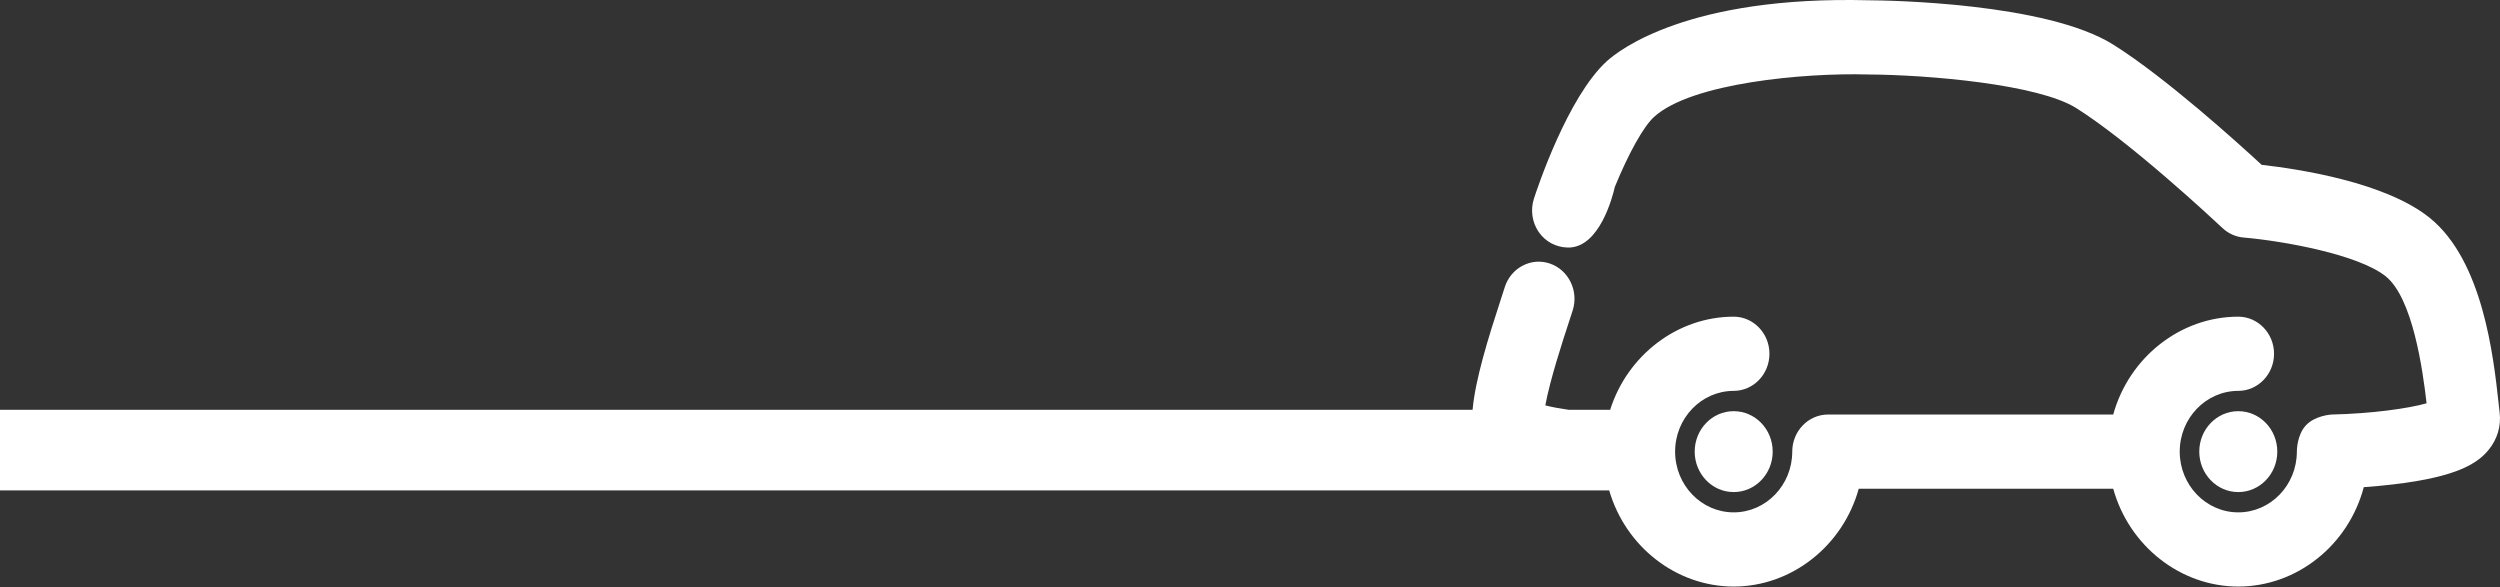 <svg xmlns="http://www.w3.org/2000/svg" xmlns:xlink="http://www.w3.org/1999/xlink" width="362px" height="85px" viewBox="0 0 362 85"><rect x="0" y="0" width="362" height="85" fill="#333333" stroke="none"/><title>CA950829-C5D7-4FAA-A962-D885E14A8C12@3x</title><g id="DESKTOP" stroke="none" stroke-width="1" fill="none" fill-rule="evenodd"><g id="HOME1" transform="translate(-235, -221)" fill="#FFFFFF"><g id="hero" transform="translate(235, 0)"><g id="voiture" transform="translate(0, 221)"><path d="M361.812,58.551 L361.793,58.352 C361.059,51.672 359.537,37.773 351.827,31.548 C345.48,26.421 333.032,24.492 327.489,23.869 C323.961,20.612 313.575,11.225 306.014,6.469 C296.318,0.37 273.188,0.058 270.61,0.041 C244.455,-0.638 234.407,7.274 232.661,8.868 C226.997,14.041 222.597,27.268 222.114,28.759 C221.583,30.395 221.846,32.206 222.816,33.608 C223.772,34.985 225.289,35.799 226.986,35.843 C227.021,35.846 227.058,35.846 227.098,35.846 C231.626,35.846 233.516,28.442 233.831,27.051 C235.87,22.093 237.987,18.316 239.504,16.932 C244.918,11.988 261.329,10.536 270.382,10.781 L270.489,10.784 C279.234,10.833 295.153,12.2 300.644,15.653 C308.496,20.593 320.45,31.741 321.805,33.011 C322.646,33.806 323.732,34.299 324.867,34.394 C330.764,34.903 341.572,36.879 345.466,40.022 C349.373,43.181 350.82,53.593 351.37,58.397 C348.722,59.15 343.39,59.899 337.602,60.025 C337.507,60.032 335.225,60.177 333.92,61.563 C332.622,62.937 332.584,65.147 332.584,65.394 C332.584,70.245 328.78,74.191 324.103,74.191 C319.427,74.191 315.623,70.245 315.623,65.394 C315.623,60.546 319.427,56.598 324.103,56.598 C326.958,56.598 329.282,54.188 329.282,51.227 C329.282,48.266 326.958,45.855 324.103,45.855 C315.721,45.855 308.286,51.745 305.995,60.023 L264.695,60.023 C261.842,60.023 259.518,62.433 259.518,65.394 C259.518,70.245 255.714,74.191 251.039,74.191 C246.361,74.191 242.555,70.245 242.555,65.394 C242.555,60.546 246.361,56.598 251.039,56.598 C253.894,56.598 256.215,54.188 256.215,51.227 C256.215,48.266 253.894,45.855 251.039,45.855 C242.9,45.855 235.651,51.432 233.15,59.342 L227.165,59.342 C225.823,59.15 224.648,58.933 223.762,58.698 C224.436,55.011 226.256,49.451 227.181,46.623 L227.724,44.952 C228.622,42.143 227.149,39.098 224.438,38.165 C223.124,37.712 221.721,37.82 220.485,38.464 C219.248,39.108 218.329,40.213 217.893,41.571 L217.376,43.174 C215.474,48.984 213.621,54.958 213.23,59.342 L0,59.342 L0,71.008 L233.011,71.008 C235.376,79.158 242.727,84.933 251.039,84.933 C259.42,84.933 266.855,79.044 269.146,70.766 L305.995,70.766 C308.286,79.044 315.721,84.933 324.103,84.933 C332.584,84.933 340.057,78.946 342.275,70.542 C343.783,70.434 345.24,70.297 346.613,70.133 C355.978,69.03 358.798,67.009 360.32,65.177 C361.609,63.628 362.187,61.694 361.947,59.729 C361.905,59.393 361.863,58.996 361.812,58.551 Z" id="Fill-1"></path><path d="M318.455,65.394 C318.455,68.628 320.984,71.253 324.102,71.253 C327.223,71.253 329.752,68.628 329.752,65.394 C329.752,62.158 327.223,59.538 324.102,59.538 C320.984,59.538 318.455,62.158 318.455,65.394" id="Fill-4"></path><path d="M245.392,65.394 C245.392,68.628 247.918,71.253 251.039,71.253 C254.158,71.253 256.687,68.628 256.687,65.394 C256.687,62.158 254.158,59.538 251.039,59.538 C247.918,59.538 245.392,62.158 245.392,65.394" id="Fill-6"></path></g></g></g></g></svg>